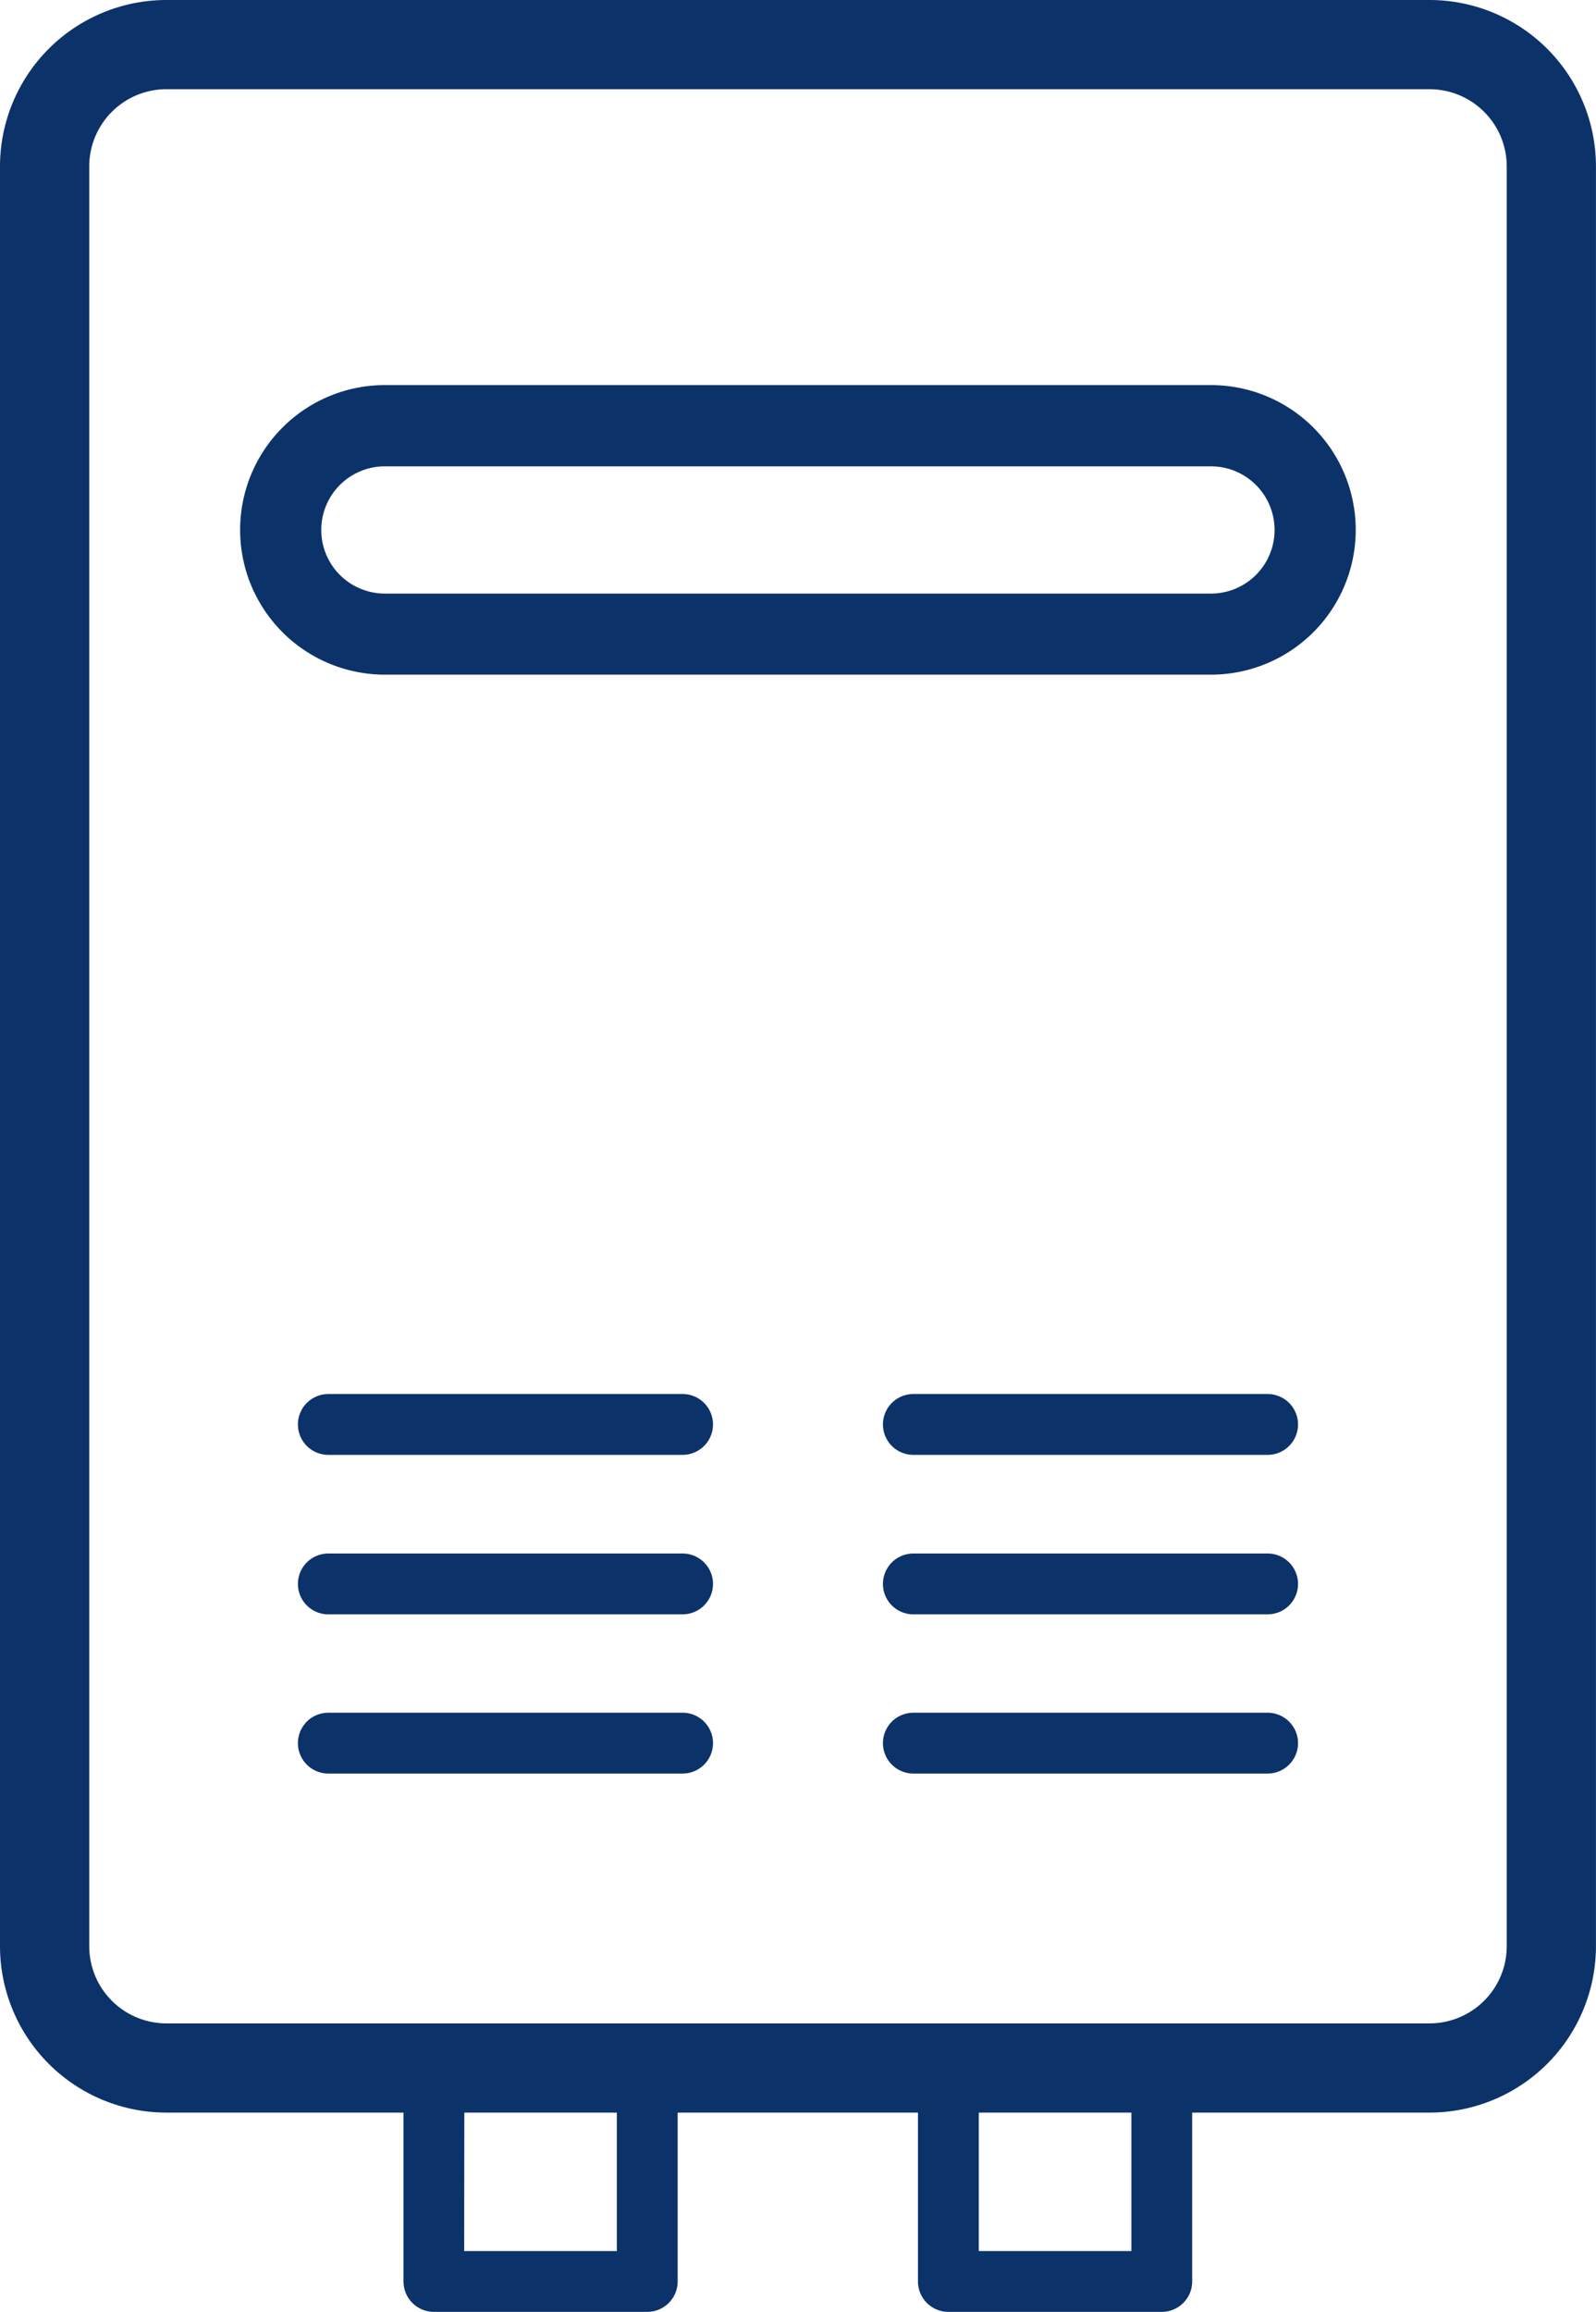 <svg xmlns="http://www.w3.org/2000/svg" xmlns:xlink="http://www.w3.org/1999/xlink" width="29.807" height="43.171" viewBox="0 0 29.807 43.171">
  <defs>
    <clipPath id="clip-path">
      <rect id="Rectangle_1318" data-name="Rectangle 1318" width="29.807" height="43.171" fill="#0c326a"/>
    </clipPath>
  </defs>
  <g id="Group_1813" data-name="Group 1813" transform="translate(0 0)">
    <g id="Group_1814" data-name="Group 1814" transform="translate(0 0)" clip-path="url(#clip-path)">
      <path id="Path_4565" data-name="Path 4565" d="M26.7,39.449H3.106A3.109,3.109,0,0,1,0,36.343V3.105A3.109,3.109,0,0,1,3.106,0H26.7a3.109,3.109,0,0,1,3.106,3.105V36.343A3.109,3.109,0,0,1,26.7,39.449M3.106,1.666A1.441,1.441,0,0,0,1.667,3.105V36.343a1.441,1.441,0,0,0,1.439,1.44H26.7a1.442,1.442,0,0,0,1.44-1.44V3.105A1.442,1.442,0,0,0,26.7,1.666Z" transform="translate(0 0)" fill="#0c326a"/>
      <path id="Path_4566" data-name="Path 4566" d="M14.529,35.5H7.913a.568.568,0,1,1,0-1.136h6.616a.568.568,0,1,1,0,1.136" transform="translate(-1.781 -8.333)" fill="#0c326a"/>
      <path id="Path_4567" data-name="Path 4567" d="M14.529,39.429H7.913a.568.568,0,0,1,0-1.136h6.616a.568.568,0,0,1,0,1.136" transform="translate(-1.781 -9.284)" fill="#0c326a"/>
      <path id="Path_4568" data-name="Path 4568" d="M14.529,43.354H7.913a.568.568,0,1,1,0-1.136h6.616a.568.568,0,1,1,0,1.136" transform="translate(-1.781 -10.236)" fill="#0c326a"/>
      <path id="Path_4569" data-name="Path 4569" d="M28.952,35.5H22.335a.568.568,0,1,1,0-1.136h6.616a.568.568,0,1,1,0,1.136" transform="translate(-5.277 -8.333)" fill="#0c326a"/>
      <path id="Path_4570" data-name="Path 4570" d="M28.952,39.429H22.335a.568.568,0,0,1,0-1.136h6.616a.568.568,0,0,1,0,1.136" transform="translate(-5.277 -9.284)" fill="#0c326a"/>
      <path id="Path_4571" data-name="Path 4571" d="M28.952,43.354H22.335a.568.568,0,1,1,0-1.136h6.616a.568.568,0,1,1,0,1.136" transform="translate(-5.277 -10.236)" fill="#0c326a"/>
      <path id="Path_4572" data-name="Path 4572" d="M24.052,14.9H8.624a2.7,2.7,0,0,1,0-5.407H24.052a2.7,2.7,0,1,1,0,5.407M8.624,11.01a1.188,1.188,0,0,0,0,2.376H24.052a1.188,1.188,0,1,0,0-2.376Z" transform="translate(-1.436 -2.302)" fill="#0c326a"/>
      <path id="Path_4573" data-name="Path 4573" d="M14.5,55.347H10.516a.568.568,0,0,1-.568-.568V50.792a.568.568,0,0,1,.568-.568H14.5a.568.568,0,0,1,.568.568v3.987a.568.568,0,0,1-.568.568m-3.419-1.136h2.851V51.36H11.084Z" transform="translate(-2.412 -12.177)" fill="#0c326a"/>
      <path id="Path_4574" data-name="Path 4574" d="M27.189,55.347H23.2a.568.568,0,0,1-.568-.568V50.792a.568.568,0,0,1,.568-.568h3.985a.568.568,0,0,1,.568.568v3.987a.568.568,0,0,1-.568.568m-3.417-1.136h2.85V51.36h-2.85Z" transform="translate(-5.488 -12.177)" fill="#0c326a"/>
    </g>
  </g>
</svg>
